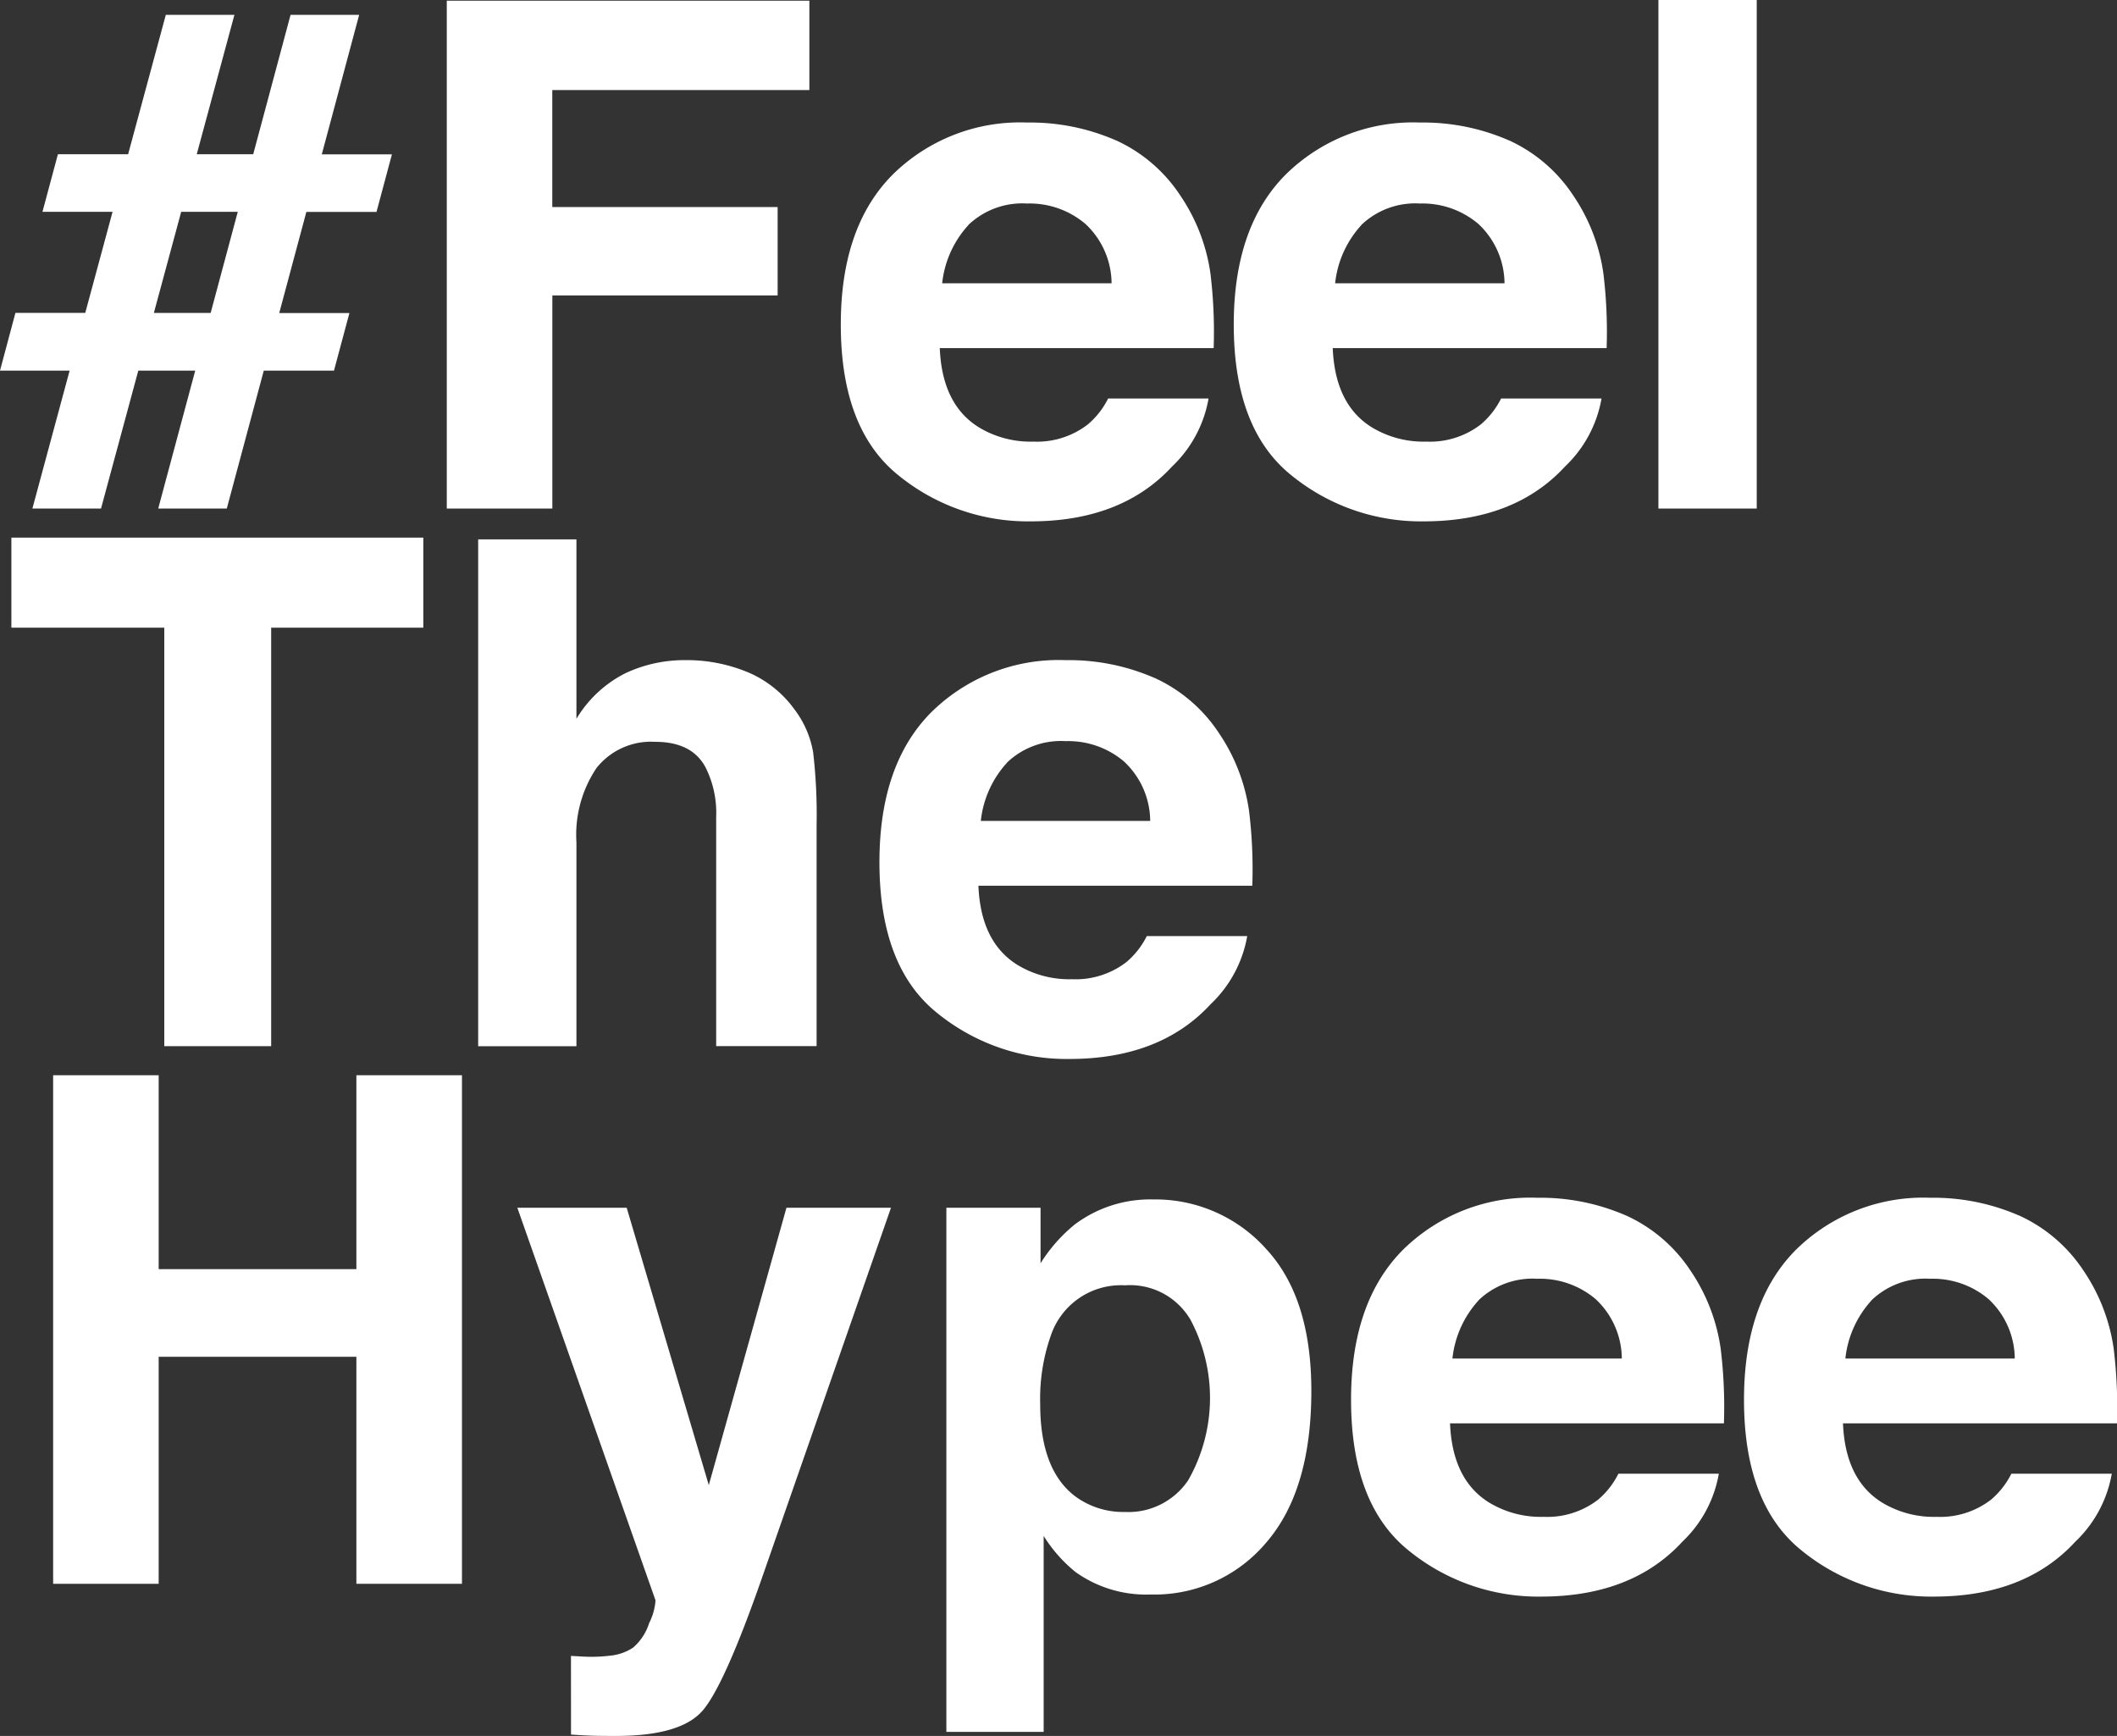 <svg xmlns="http://www.w3.org/2000/svg" xmlns:xlink="http://www.w3.org/1999/xlink" id="FeelTheHypee" width="158.101" height="129.639" viewBox="0 0 158.101 129.639"><rect x="0" y="0" width="158.101" height="129.639" fill="#333333" stroke="none"/><defs><clipPath id="clip-path"><rect id="Rectangle_97" data-name="Rectangle 97" width="158.101" height="129.639" fill="#fff"></rect></clipPath></defs><path id="Path_285" data-name="Path 285" d="M13.531,16.643h4.226l-2.025,7.549H11.491ZM21.7,1.931,18.911,12.34H14.694L17.507,1.931H12.383L9.569,12.34H4.325l-1.153,4.3H8.407l-2.04,7.549H1.152L0,28.5H5.2L2.419,38.8H7.544L10.329,28.5h4.251L11.816,38.8h5.121L19.7,28.5h5.243l1.152-4.3H20.854l2.025-7.549h5.238l1.153-4.3H24.032L26.823,1.931Z" transform="translate(0 -0.823)" fill="#fff"></path><path id="Path_286" data-name="Path 286" d="M58.174.09H85.253V6.763h-19.2V15.5H82.883v6.6H66.058V38.016H58.174Z" transform="translate(-24.808 -0.038)" fill="#fff"></path><g id="Group_392" data-name="Group 392"><g id="Group_391" data-name="Group 391" clip-path="url(#clip-path)"><path id="Path_287" data-name="Path 287" d="M129.991,17.264a11.422,11.422,0,0,1,4.853,4.155,13.8,13.8,0,0,1,2.238,5.806,35.881,35.881,0,0,1,.241,5.573H116.869q.171,4.227,2.937,5.926a7.455,7.455,0,0,0,4.049,1.056,6.212,6.212,0,0,0,4.077-1.288,6.148,6.148,0,0,0,1.511-1.932h7.5a9.173,9.173,0,0,1-2.723,5.076q-3.773,4.1-10.565,4.1a15.311,15.311,0,0,1-9.893-3.455q-4.285-3.455-4.285-11.244,0-7.3,3.869-11.191a13.54,13.54,0,0,1,10.043-3.894,15.992,15.992,0,0,1,6.6,1.316m-10.985,6.344a7.628,7.628,0,0,0-1.956,4.347H129.7a6.128,6.128,0,0,0-1.956-4.438A6.438,6.438,0,0,0,123.389,22a5.825,5.825,0,0,0-4.384,1.6" transform="translate(-46.685 -6.801)" fill="#fff"></path><path id="Path_288" data-name="Path 288" d="M181.157,17.264a11.422,11.422,0,0,1,4.853,4.155,13.8,13.8,0,0,1,2.238,5.806,35.879,35.879,0,0,1,.241,5.573H168.035q.171,4.227,2.937,5.926a7.455,7.455,0,0,0,4.049,1.056,6.212,6.212,0,0,0,4.077-1.288,6.149,6.149,0,0,0,1.511-1.932h7.5a9.173,9.173,0,0,1-2.723,5.076q-3.773,4.1-10.565,4.1a15.311,15.311,0,0,1-9.893-3.455q-4.285-3.455-4.285-11.244,0-7.3,3.869-11.191a13.54,13.54,0,0,1,10.043-3.894,15.993,15.993,0,0,1,6.6,1.316m-10.985,6.344a7.628,7.628,0,0,0-1.956,4.347h12.65a6.127,6.127,0,0,0-1.956-4.438A6.438,6.438,0,0,0,174.555,22a5.825,5.825,0,0,0-4.384,1.6" transform="translate(-68.504 -6.801)" fill="#fff"></path><rect id="Rectangle_96" data-name="Rectangle 96" width="7.343" height="37.978" transform="translate(123.853)" fill="#fff"></rect><path id="Path_289" data-name="Path 289" d="M32.246,70v6.725H20.883v31.253H12.9V76.725H1.482V70Z" transform="translate(-0.632 -29.851)" fill="#fff"></path><path id="Path_290" data-name="Path 290" d="M82.393,80.145a8.251,8.251,0,0,1,3.476,2.76,7.362,7.362,0,0,1,1.41,3.236,40.055,40.055,0,0,1,.257,5.428v16.5h-7.5v-17.1a7.58,7.58,0,0,0-.767-3.663q-1-1.96-3.785-1.96A5.191,5.191,0,0,0,71.1,87.3a8.963,8.963,0,0,0-1.5,5.558v15.219H62.261V70.225H69.6v13.4a8.984,8.984,0,0,1,3.681-3.414,10.369,10.369,0,0,1,4.4-.966,11.888,11.888,0,0,1,4.708.9" transform="translate(-26.551 -29.947)" fill="#fff"></path><path id="Path_291" data-name="Path 291" d="M135.022,87.263a11.427,11.427,0,0,1,4.853,4.155,13.8,13.8,0,0,1,2.238,5.806,35.885,35.885,0,0,1,.241,5.573H121.9q.171,4.227,2.937,5.926a7.455,7.455,0,0,0,4.049,1.056,6.212,6.212,0,0,0,4.077-1.288,6.148,6.148,0,0,0,1.511-1.932h7.5a9.172,9.172,0,0,1-2.723,5.076q-3.773,4.1-10.565,4.1a15.314,15.314,0,0,1-9.893-3.455q-4.285-3.456-4.285-11.244,0-7.3,3.869-11.191a13.541,13.541,0,0,1,10.043-3.894,15.993,15.993,0,0,1,6.6,1.316m-10.985,6.344a7.627,7.627,0,0,0-1.956,4.347h12.65a6.128,6.128,0,0,0-1.956-4.438A6.435,6.435,0,0,0,128.42,92a5.825,5.825,0,0,0-4.384,1.6" transform="translate(-48.83 -36.652)" fill="#fff"></path><path id="Path_292" data-name="Path 292" d="M6.918,177.979V140H14.8v14.48H29.565V140H37.45v37.978H29.565V161.025H14.8v16.954Z" transform="translate(-2.95 -59.702)" fill="#fff"></path><path id="Path_293" data-name="Path 293" d="M71.367,190.719l.927.052a11.666,11.666,0,0,0,2.061-.077,3.7,3.7,0,0,0,1.649-.593,3.972,3.972,0,0,0,1.2-1.83,4.431,4.431,0,0,0,.477-1.7L67.361,157.25h8.167l6.132,20.716,5.8-20.716h7.807l-9.628,27.621q-2.791,7.987-4.416,9.906t-6.5,1.92q-.98,0-1.573-.013t-1.78-.09Z" transform="translate(-28.726 -67.058)" fill="#fff"></path><path id="Path_294" data-name="Path 294" d="M147.044,159.806q3.436,3.632,3.436,10.666,0,7.42-3.358,11.311a10.9,10.9,0,0,1-8.648,3.892,9.071,9.071,0,0,1-5.6-1.675,10.812,10.812,0,0,1-2.385-2.7v14.634h-7.266V156.791h7.034v4.148a11.843,11.843,0,0,1,2.541-2.887,9.385,9.385,0,0,1,5.861-1.88,11.1,11.1,0,0,1,8.388,3.633m-5.635,5.281a5.227,5.227,0,0,0-4.855-2.5,5.522,5.522,0,0,0-5.545,3.787,14.229,14.229,0,0,0-.781,5.1q0,4.9,2.627,6.879a6.031,6.031,0,0,0,3.7,1.159,5.375,5.375,0,0,0,4.726-2.37,12.417,12.417,0,0,0,.131-12.058" transform="translate(-52.547 -66.599)" fill="#fff"></path><path id="Path_295" data-name="Path 295" d="M196.43,157.263a11.428,11.428,0,0,1,4.853,4.155,13.8,13.8,0,0,1,2.238,5.806,35.873,35.873,0,0,1,.241,5.573H183.308q.171,4.227,2.937,5.926a7.455,7.455,0,0,0,4.049,1.056,6.212,6.212,0,0,0,4.077-1.288,6.149,6.149,0,0,0,1.511-1.932h7.5a9.172,9.172,0,0,1-2.723,5.076q-3.773,4.1-10.565,4.1a15.314,15.314,0,0,1-9.893-3.455q-4.285-3.456-4.285-11.244,0-7.3,3.869-11.191a13.54,13.54,0,0,1,10.043-3.894,15.993,15.993,0,0,1,6.6,1.315m-10.985,6.344a7.627,7.627,0,0,0-1.956,4.347h12.65a6.128,6.128,0,0,0-1.956-4.438A6.435,6.435,0,0,0,189.828,162a5.825,5.825,0,0,0-4.384,1.6" transform="translate(-75.017 -66.503)" fill="#fff"></path><path id="Path_296" data-name="Path 296" d="M247.6,157.263a11.427,11.427,0,0,1,4.853,4.155,13.8,13.8,0,0,1,2.238,5.806,35.942,35.942,0,0,1,.242,5.573H234.474q.171,4.227,2.937,5.926a7.455,7.455,0,0,0,4.049,1.056,6.212,6.212,0,0,0,4.077-1.288,6.148,6.148,0,0,0,1.511-1.932h7.5a9.172,9.172,0,0,1-2.723,5.076q-3.773,4.1-10.565,4.1a15.311,15.311,0,0,1-9.892-3.455q-4.286-3.456-4.286-11.244,0-7.3,3.869-11.191a13.54,13.54,0,0,1,10.043-3.894,15.992,15.992,0,0,1,6.6,1.315m-10.985,6.344a7.626,7.626,0,0,0-1.956,4.347h12.65a6.128,6.128,0,0,0-1.956-4.438A6.435,6.435,0,0,0,240.994,162a5.825,5.825,0,0,0-4.384,1.6" transform="translate(-96.837 -66.503)" fill="#fff"></path></g></g></svg>